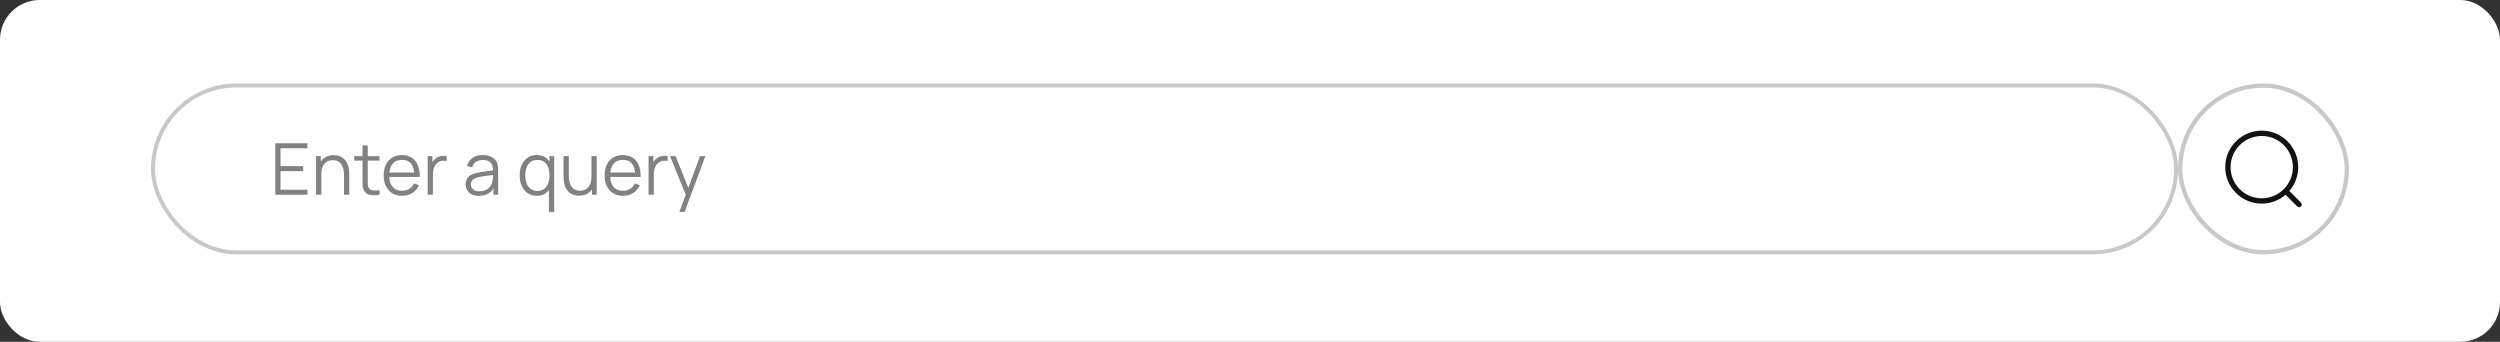 <?xml version="1.0" encoding="UTF-8"?> <svg xmlns="http://www.w3.org/2000/svg" width="629" height="86" viewBox="0 0 629 86" fill="none"><rect x="0" y="0" width="629" height="86" fill="#333333" stroke="none"/><rect width="629" height="86" rx="10" fill="white"></rect><rect x="38.5" y="21.5" width="509" height="42" rx="21" stroke="#C8C8C8"></rect><path d="M69.26 49V36.04H77.36V37.309H70.583V41.791H76.28V43.06H70.583V47.731H77.36V49H69.26ZM86.546 49V44.041C86.546 43.501 86.495 43.006 86.393 42.556C86.291 42.1 86.126 41.704 85.898 41.368C85.676 41.026 85.385 40.762 85.025 40.576C84.671 40.39 84.239 40.297 83.729 40.297C83.261 40.297 82.847 40.378 82.487 40.54C82.133 40.702 81.833 40.936 81.587 41.242C81.347 41.542 81.164 41.908 81.038 42.34C80.912 42.772 80.849 43.264 80.849 43.816L79.913 43.609C79.913 42.613 80.087 41.776 80.435 41.098C80.783 40.42 81.263 39.907 81.875 39.559C82.487 39.211 83.189 39.037 83.981 39.037C84.563 39.037 85.07 39.127 85.502 39.307C85.94 39.487 86.309 39.73 86.609 40.036C86.915 40.342 87.161 40.693 87.347 41.089C87.533 41.479 87.668 41.896 87.752 42.34C87.836 42.778 87.878 43.216 87.878 43.654V49H86.546ZM79.517 49V39.28H80.714V41.674H80.849V49H79.517ZM95.505 49C94.959 49.114 94.419 49.159 93.885 49.135C93.357 49.111 92.883 48.997 92.463 48.793C92.049 48.589 91.734 48.271 91.518 47.839C91.344 47.479 91.248 47.116 91.23 46.75C91.218 46.378 91.212 45.955 91.212 45.481V36.58H92.526V45.427C92.526 45.835 92.529 46.177 92.535 46.453C92.547 46.723 92.61 46.963 92.724 47.173C92.94 47.575 93.282 47.815 93.75 47.893C94.224 47.971 94.809 47.953 95.505 47.839V49ZM89.133 40.414V39.28H95.505V40.414H89.133ZM101.182 49.27C100.234 49.27 99.412 49.06 98.716 48.64C98.026 48.22 97.489 47.629 97.105 46.867C96.721 46.105 96.529 45.211 96.529 44.185C96.529 43.123 96.718 42.205 97.096 41.431C97.474 40.657 98.005 40.06 98.689 39.64C99.379 39.22 100.192 39.01 101.128 39.01C102.088 39.01 102.907 39.232 103.585 39.676C104.263 40.114 104.776 40.744 105.124 41.566C105.472 42.388 105.631 43.369 105.601 44.509H104.251V44.041C104.227 42.781 103.954 41.83 103.432 41.188C102.916 40.546 102.16 40.225 101.164 40.225C100.12 40.225 99.319 40.564 98.761 41.242C98.209 41.92 97.933 42.886 97.933 44.14C97.933 45.364 98.209 46.315 98.761 46.993C99.319 47.665 100.108 48.001 101.128 48.001C101.824 48.001 102.43 47.842 102.946 47.524C103.468 47.2 103.879 46.735 104.179 46.129L105.412 46.606C105.028 47.452 104.461 48.109 103.711 48.577C102.967 49.039 102.124 49.27 101.182 49.27ZM97.465 44.509V43.402H104.89V44.509H97.465ZM107.598 49V39.28H108.786V41.62L108.552 41.314C108.66 41.026 108.801 40.762 108.975 40.522C109.149 40.276 109.338 40.075 109.542 39.919C109.794 39.697 110.088 39.529 110.424 39.415C110.76 39.295 111.099 39.226 111.441 39.208C111.783 39.184 112.095 39.208 112.377 39.28V40.522C112.023 40.432 111.636 40.411 111.216 40.459C110.796 40.507 110.409 40.675 110.055 40.963C109.731 41.215 109.488 41.518 109.326 41.872C109.164 42.22 109.056 42.592 109.002 42.988C108.948 43.378 108.921 43.765 108.921 44.149V49H107.598ZM120.469 49.27C119.737 49.27 119.122 49.138 118.624 48.874C118.132 48.61 117.763 48.259 117.517 47.821C117.271 47.383 117.148 46.906 117.148 46.39C117.148 45.862 117.253 45.412 117.463 45.04C117.679 44.662 117.97 44.353 118.336 44.113C118.708 43.873 119.137 43.69 119.623 43.564C120.115 43.444 120.658 43.339 121.252 43.249C121.852 43.153 122.437 43.072 123.007 43.006C123.583 42.934 124.087 42.865 124.519 42.799L124.051 43.087C124.069 42.127 123.883 41.416 123.493 40.954C123.103 40.492 122.425 40.261 121.459 40.261C120.793 40.261 120.229 40.411 119.767 40.711C119.311 41.011 118.99 41.485 118.804 42.133L117.517 41.755C117.739 40.885 118.186 40.21 118.858 39.73C119.53 39.25 120.403 39.01 121.477 39.01C122.365 39.01 123.118 39.178 123.736 39.514C124.36 39.844 124.801 40.324 125.059 40.954C125.179 41.236 125.257 41.551 125.293 41.899C125.329 42.247 125.347 42.601 125.347 42.961V49H124.168V46.561L124.51 46.705C124.18 47.539 123.667 48.175 122.971 48.613C122.275 49.051 121.441 49.27 120.469 49.27ZM120.622 48.127C121.24 48.127 121.78 48.016 122.242 47.794C122.704 47.572 123.076 47.269 123.358 46.885C123.64 46.495 123.823 46.057 123.907 45.571C123.979 45.259 124.018 44.917 124.024 44.545C124.03 44.167 124.033 43.885 124.033 43.699L124.537 43.96C124.087 44.02 123.598 44.08 123.07 44.14C122.548 44.2 122.032 44.269 121.522 44.347C121.018 44.425 120.562 44.518 120.154 44.626C119.878 44.704 119.611 44.815 119.353 44.959C119.095 45.097 118.882 45.283 118.714 45.517C118.552 45.751 118.471 46.042 118.471 46.39C118.471 46.672 118.54 46.945 118.678 47.209C118.822 47.473 119.05 47.692 119.362 47.866C119.68 48.04 120.1 48.127 120.622 48.127ZM135.064 49.27C134.158 49.27 133.384 49.045 132.742 48.595C132.1 48.139 131.608 47.524 131.266 46.75C130.924 45.976 130.753 45.103 130.753 44.131C130.753 43.165 130.921 42.295 131.257 41.521C131.599 40.747 132.088 40.135 132.724 39.685C133.36 39.235 134.122 39.01 135.01 39.01C135.922 39.01 136.69 39.232 137.314 39.676C137.938 40.12 138.409 40.729 138.727 41.503C139.051 42.271 139.213 43.147 139.213 44.131C139.213 45.097 139.054 45.97 138.736 46.75C138.418 47.524 137.95 48.139 137.332 48.595C136.714 49.045 135.958 49.27 135.064 49.27ZM135.199 48.037C135.889 48.037 136.459 47.869 136.909 47.533C137.359 47.197 137.695 46.735 137.917 46.147C138.139 45.553 138.25 44.881 138.25 44.131C138.25 43.369 138.139 42.697 137.917 42.115C137.695 41.527 137.359 41.068 136.909 40.738C136.465 40.408 135.904 40.243 135.226 40.243C134.53 40.243 133.954 40.414 133.498 40.756C133.042 41.098 132.703 41.563 132.481 42.151C132.265 42.739 132.157 43.399 132.157 44.131C132.157 44.869 132.268 45.535 132.49 46.129C132.718 46.717 133.057 47.182 133.507 47.524C133.957 47.866 134.521 48.037 135.199 48.037ZM138.106 53.32V46.597H138.25V39.28H139.438V53.32H138.106ZM145.68 49.243C145.098 49.243 144.588 49.153 144.15 48.973C143.718 48.793 143.349 48.55 143.043 48.244C142.743 47.938 142.5 47.59 142.314 47.2C142.128 46.804 141.993 46.387 141.909 45.949C141.825 45.505 141.783 45.064 141.783 44.626V39.28H143.115V44.239C143.115 44.773 143.166 45.268 143.268 45.724C143.37 46.18 143.532 46.579 143.754 46.921C143.982 47.257 144.273 47.518 144.627 47.704C144.987 47.89 145.422 47.983 145.932 47.983C146.4 47.983 146.811 47.902 147.165 47.74C147.525 47.578 147.825 47.347 148.065 47.047C148.311 46.741 148.497 46.372 148.623 45.94C148.749 45.502 148.812 45.01 148.812 44.464L149.748 44.671C149.748 45.667 149.574 46.504 149.226 47.182C148.878 47.86 148.398 48.373 147.786 48.721C147.174 49.069 146.472 49.243 145.68 49.243ZM148.947 49V46.606H148.812V39.28H150.135V49H148.947ZM156.764 49.27C155.816 49.27 154.994 49.06 154.298 48.64C153.608 48.22 153.071 47.629 152.687 46.867C152.303 46.105 152.111 45.211 152.111 44.185C152.111 43.123 152.3 42.205 152.678 41.431C153.056 40.657 153.587 40.06 154.271 39.64C154.961 39.22 155.774 39.01 156.71 39.01C157.67 39.01 158.489 39.232 159.167 39.676C159.845 40.114 160.358 40.744 160.706 41.566C161.054 42.388 161.213 43.369 161.183 44.509H159.833V44.041C159.809 42.781 159.536 41.83 159.014 41.188C158.498 40.546 157.742 40.225 156.746 40.225C155.702 40.225 154.901 40.564 154.343 41.242C153.791 41.92 153.515 42.886 153.515 44.14C153.515 45.364 153.791 46.315 154.343 46.993C154.901 47.665 155.69 48.001 156.71 48.001C157.406 48.001 158.012 47.842 158.528 47.524C159.05 47.2 159.461 46.735 159.761 46.129L160.994 46.606C160.61 47.452 160.043 48.109 159.293 48.577C158.549 49.039 157.706 49.27 156.764 49.27ZM153.047 44.509V43.402H160.472V44.509H153.047ZM163.18 49V39.28H164.368V41.62L164.134 41.314C164.242 41.026 164.383 40.762 164.557 40.522C164.731 40.276 164.92 40.075 165.124 39.919C165.376 39.697 165.67 39.529 166.006 39.415C166.342 39.295 166.681 39.226 167.023 39.208C167.365 39.184 167.677 39.208 167.959 39.28V40.522C167.605 40.432 167.218 40.411 166.798 40.459C166.378 40.507 165.991 40.675 165.637 40.963C165.313 41.215 165.07 41.518 164.908 41.872C164.746 42.22 164.638 42.592 164.584 42.988C164.53 43.378 164.503 43.765 164.503 44.149V49H163.18ZM170.929 53.32L172.81 48.217L172.837 49.729L168.58 39.28H169.984L173.476 48.019H172.9L176.122 39.28H177.472L172.252 53.32H170.929Z" fill="#818181"></path><rect x="548.538" y="21.538" width="41.925" height="41.925" rx="20.962" fill="white" stroke="#C8C8C8" stroke-width="1.075"></rect><path fill-rule="evenodd" clip-rule="evenodd" d="M569.051 34.214C564.722 34.214 561.213 37.723 561.213 42.052C561.213 46.381 564.722 49.891 569.051 49.891C573.381 49.891 576.89 46.381 576.89 42.052C576.89 37.723 573.381 34.214 569.051 34.214ZM559.869 42.052C559.869 36.981 563.98 32.87 569.051 32.87C574.123 32.87 578.234 36.981 578.234 42.052C578.234 44.346 577.393 46.443 576.002 48.053L578.933 50.983C579.195 51.246 579.195 51.671 578.933 51.933C578.67 52.196 578.245 52.196 577.983 51.933L575.052 49.003C573.443 50.393 571.345 51.234 569.051 51.234C563.98 51.234 559.869 47.123 559.869 42.052Z" fill="#121212"></path></svg> 